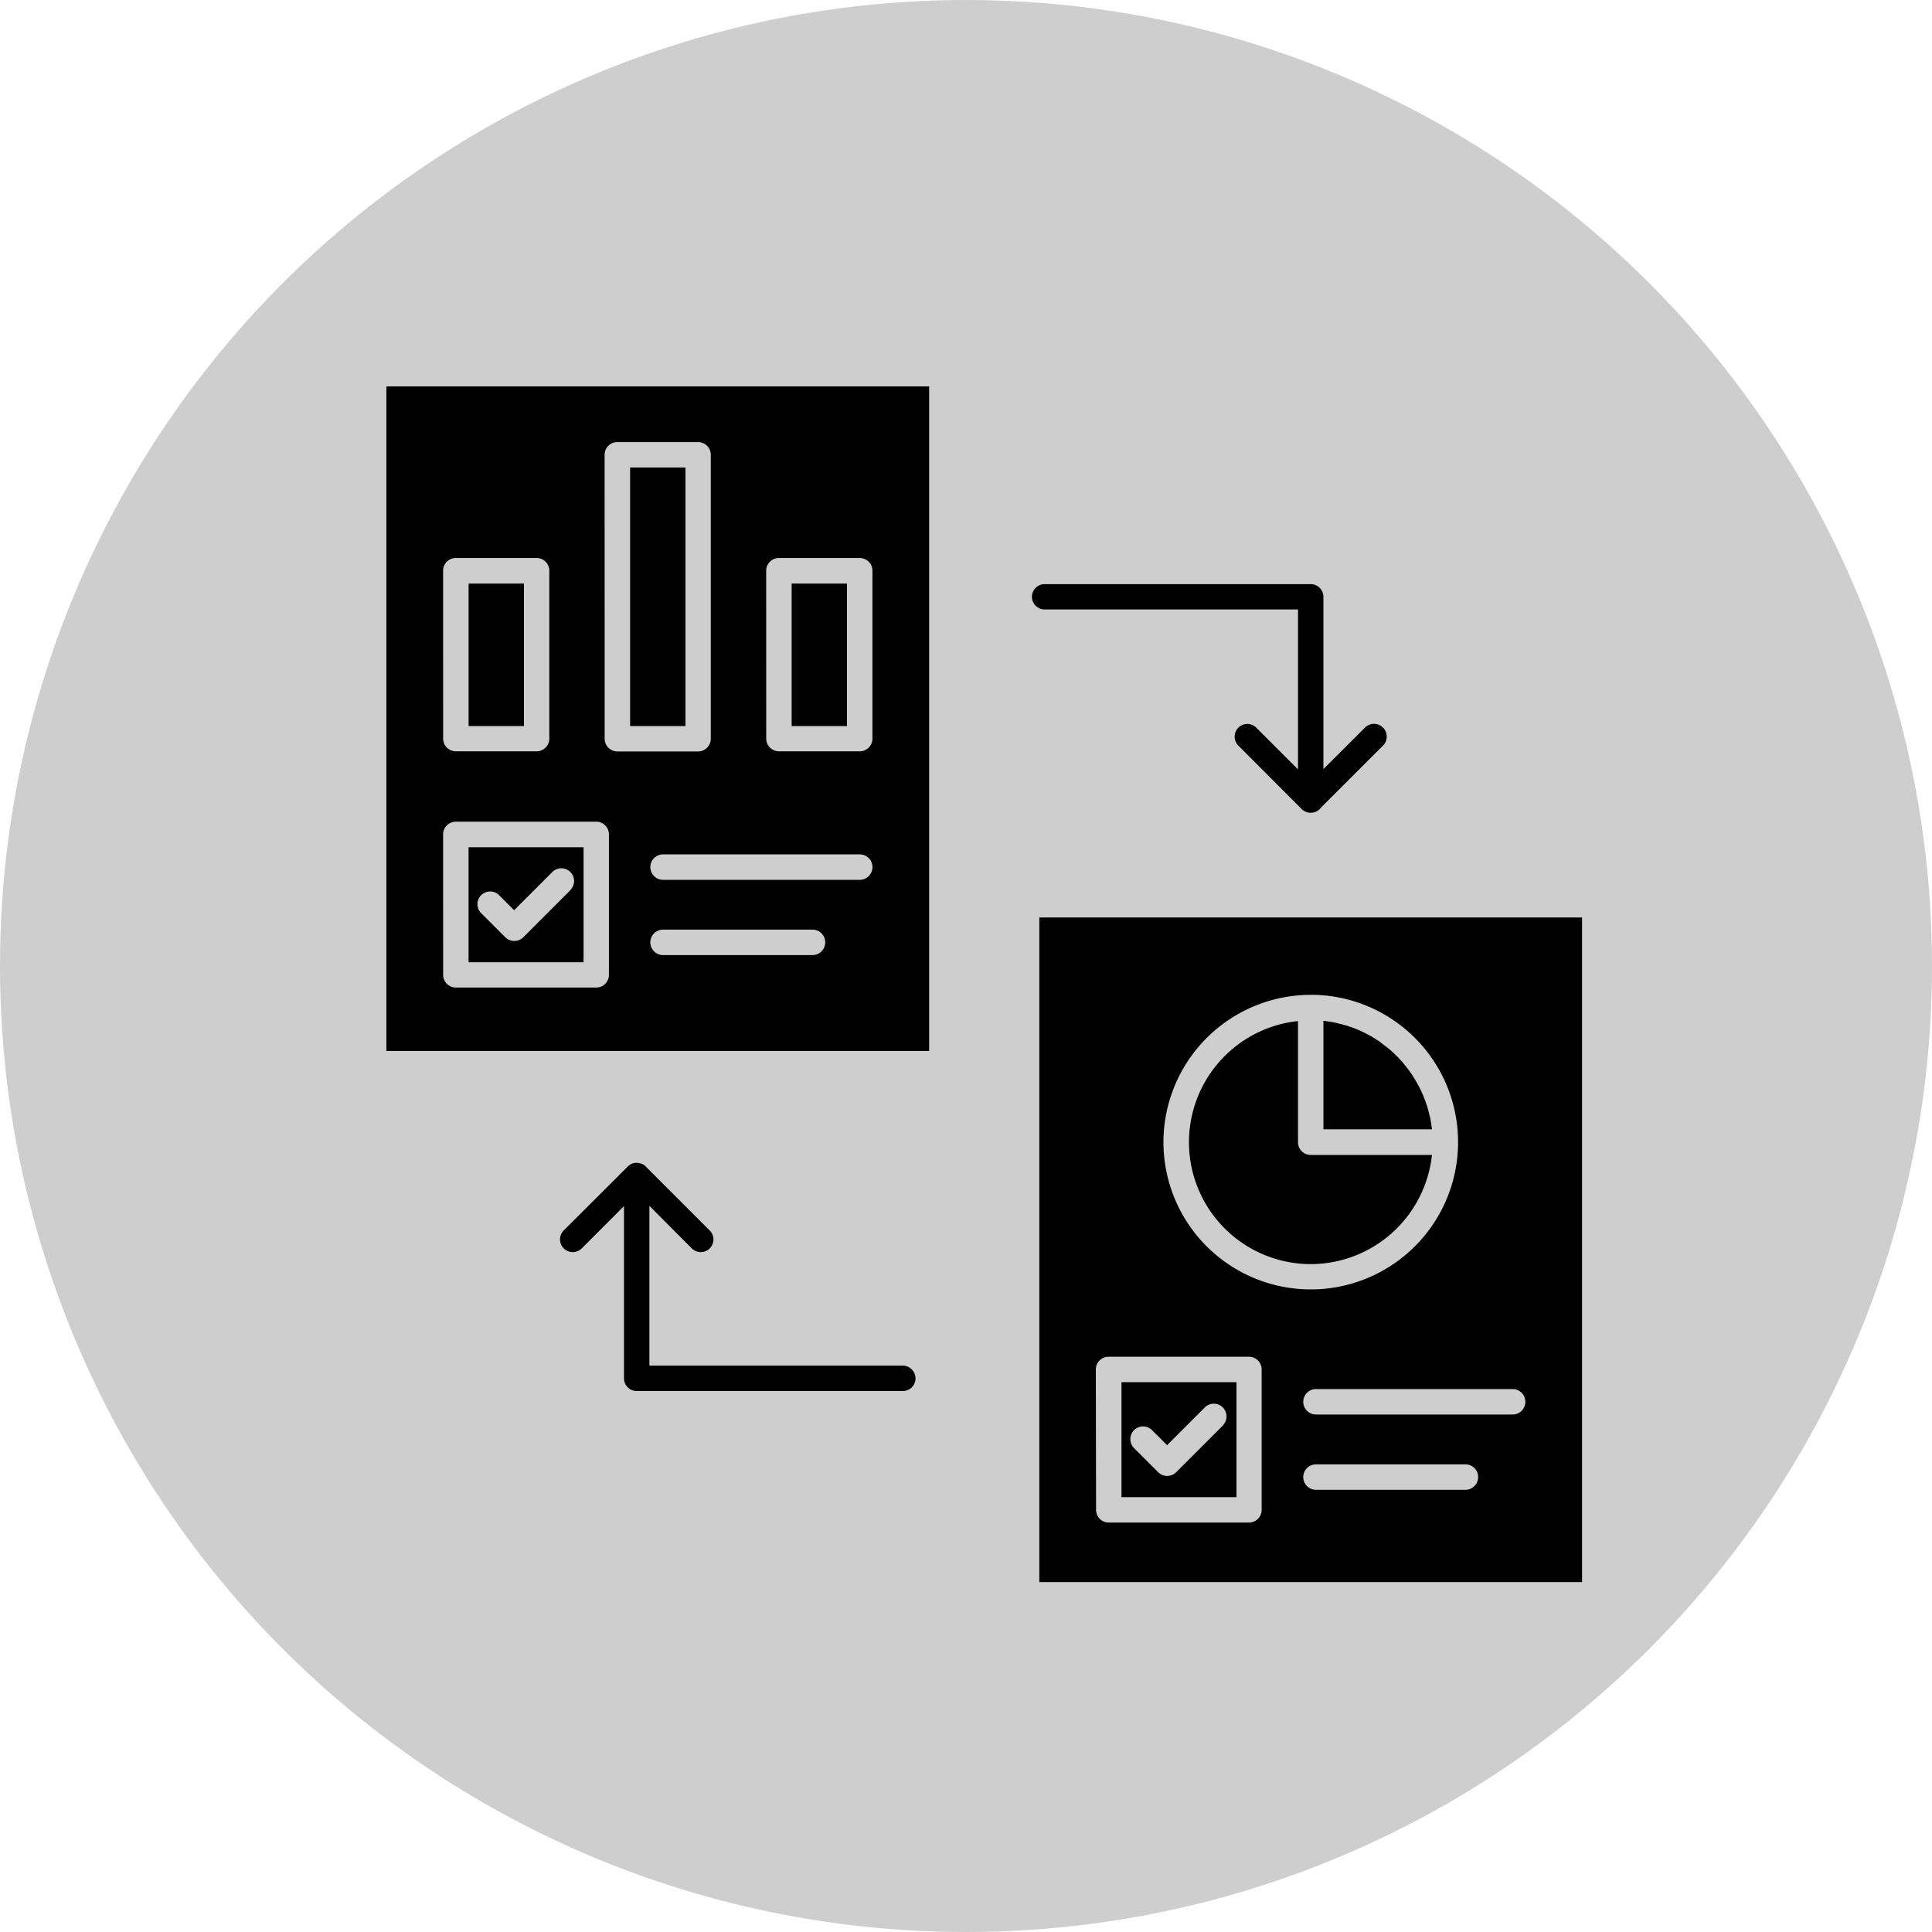 <svg xmlns="http://www.w3.org/2000/svg" xmlns:xlink="http://www.w3.org/1999/xlink" width="40" height="40" viewBox="0 0 40 40">
  <defs>
    <clipPath id="clip-cdisc-clinical-data-interchange-standards-consortium">
      <rect width="40" height="40"/>
    </clipPath>
  </defs>
  <g id="cdisc-clinical-data-interchange-standards-consortium" clip-path="url(#clip-cdisc-clinical-data-interchange-standards-consortium)">
    <circle id="Ellipse_9" data-name="Ellipse 9" cx="20" cy="20" r="20" fill="#cecece"/>
    <g id="Group_999" data-name="Group 999">
      <path id="Path_728" data-name="Path 728" d="M29.01,73.491a.263.263,0,0,1-.263.263H23.237a.263.263,0,0,1-.263-.263V69.925L22.1,70.8a.263.263,0,0,1-.374-.371l1.314-1.311.013-.013a.249.249,0,0,1,.25-.066.086.086,0,0,1,.037.011.2.2,0,0,1,.084.055l1.325,1.325a.263.263,0,0,1,0,.371.253.253,0,0,1-.184.076.258.258,0,0,1-.187-.076L23.5,69.92v3.308h5.246a.263.263,0,0,1,.263.263Z" transform="translate(-10.055 -44.954)"/>
      <path id="Path_729" data-name="Path 729" d="M58.75,23.8a.263.263,0,0,1,.263-.263h5.509a.263.263,0,0,1,.263.263v3.566l.874-.872a.264.264,0,0,1,.371.374l-1.3,1.3a.249.249,0,0,1-.105.082.289.289,0,0,1-.105.021.32.32,0,0,1-.05-.005.161.161,0,0,1-.05-.016.262.262,0,0,1-.087-.058l-1.322-1.325a.263.263,0,0,1,.371-.371l.877.877V24.061H59.013A.263.263,0,0,1,58.75,23.8Z" transform="translate(-37.385 -11.443)"/>
      <path id="Path_730" data-name="Path 730" d="M68.172,86.283H65.791v2.381h2.381Zm-.272.888-.977.977a.264.264,0,0,1-.372,0l-.489-.489a.263.263,0,0,1,.352-.392l.021.021.3.3.79-.79a.263.263,0,0,1,.373.37Z" transform="translate(-42.572 -57.667)"/>
      <path id="Path_731" data-name="Path 731" d="M73.608,62.926a2.528,2.528,0,0,0,2.511-2.26h-2.51a.263.263,0,0,1-.263-.263V57.894a2.523,2.523,0,0,0,.263,5.032Z" transform="translate(-46.472 -36.754)"/>
      <path id="Path_732" data-name="Path 732" d="M83.884,59.909c0-.024-.011-.047-.017-.07-.012-.053-.026-.105-.041-.158-.008-.028-.018-.056-.028-.084-.016-.046-.032-.092-.05-.136-.012-.028-.024-.057-.037-.085-.019-.043-.04-.086-.062-.127l-.043-.079c-.024-.042-.049-.083-.075-.124-.015-.024-.03-.048-.047-.072-.03-.043-.062-.085-.095-.127-.014-.018-.028-.037-.043-.055a2.549,2.549,0,0,0-.322-.324l-.055-.042c-.042-.033-.084-.065-.127-.1-.023-.016-.048-.031-.072-.047-.041-.026-.082-.053-.124-.075l-.079-.043c-.042-.022-.085-.042-.128-.062l-.084-.036c-.045-.018-.091-.035-.138-.051-.026-.009-.055-.019-.083-.026-.053-.016-.105-.029-.158-.041l-.07-.017c-.076-.015-.154-.026-.233-.036v2.246h2.247C83.911,60.063,83.9,59.985,83.884,59.909Z" transform="translate(-54.273 -36.757)"/>
      <path id="Path_733" data-name="Path 733" d="M70.567,63.51V49.75H59.33V63.51ZM68.153,61.6H65.058a.263.263,0,0,1,0-.527h3.094a.263.263,0,0,1,0,.527Zm1.24-1.822a.263.263,0,0,1-.263.263H65.058a.263.263,0,1,1,0-.527h4.071A.263.263,0,0,1,69.392,59.782Zm-4.444-8.427A3.05,3.05,0,1,1,61.9,54.4h0a3.053,3.053,0,0,1,3.051-3.048ZM60.5,59.108a.263.263,0,0,1,.263-.263h2.907a.263.263,0,0,1,.263.263v2.907a.263.263,0,0,1-.263.263H60.768a.263.263,0,0,1-.263-.263Z" transform="translate(-37.812 -30.755)"/>
      <rect id="Rectangle_178" data-name="Rectangle 178" width="1.146" height="5.353" transform="translate(13.046 9.679)"/>
      <rect id="Rectangle_179" data-name="Rectangle 179" width="1.146" height="2.95" transform="translate(9.702 12.082)"/>
      <rect id="Rectangle_180" data-name="Rectangle 180" width="1.146" height="2.95" transform="translate(16.39 12.082)"/>
      <path id="Path_734" data-name="Path 734" d="M16.841,44.23H14.46v2.381h2.381Zm-.271.887-.977.977a.264.264,0,0,1-.372,0l-.489-.488a.263.263,0,1,1,.351-.393l.021.021.3.3.79-.79a.263.263,0,0,1,.374.371Z" transform="translate(-4.759 -26.689)"/>
      <path id="Path_735" data-name="Path 735" d="M19.237,21.76V8H8V21.76Zm-2.415-1.986H13.728a.263.263,0,1,1,0-.527h3.094a.263.263,0,1,1,0,.527Zm.977-1.558H13.728a.263.263,0,1,1,0-.527H17.8a.263.263,0,1,1,0,.527Zm-1.936-6.4a.263.263,0,0,1,.263-.263H17.8a.263.263,0,0,1,.263.263v3.476a.263.263,0,0,1-.263.263H16.127a.263.263,0,0,1-.263-.263Zm-3.345-2.4a.263.263,0,0,1,.263-.263h1.672a.263.263,0,0,1,.263.263v5.879a.263.263,0,0,1-.263.263H12.782a.263.263,0,0,1-.263-.263Zm-3.344,2.4a.263.263,0,0,1,.263-.263H11.11a.263.263,0,0,1,.263.263v3.476a.263.263,0,0,1-.263.263H9.438a.263.263,0,0,1-.263-.263Zm0,5.459a.263.263,0,0,1,.263-.263h2.907a.263.263,0,0,1,.263.263v2.908a.263.263,0,0,1-.263.263H9.438a.263.263,0,0,1-.263-.263Z"/>
    </g>
  </g>
</svg>
